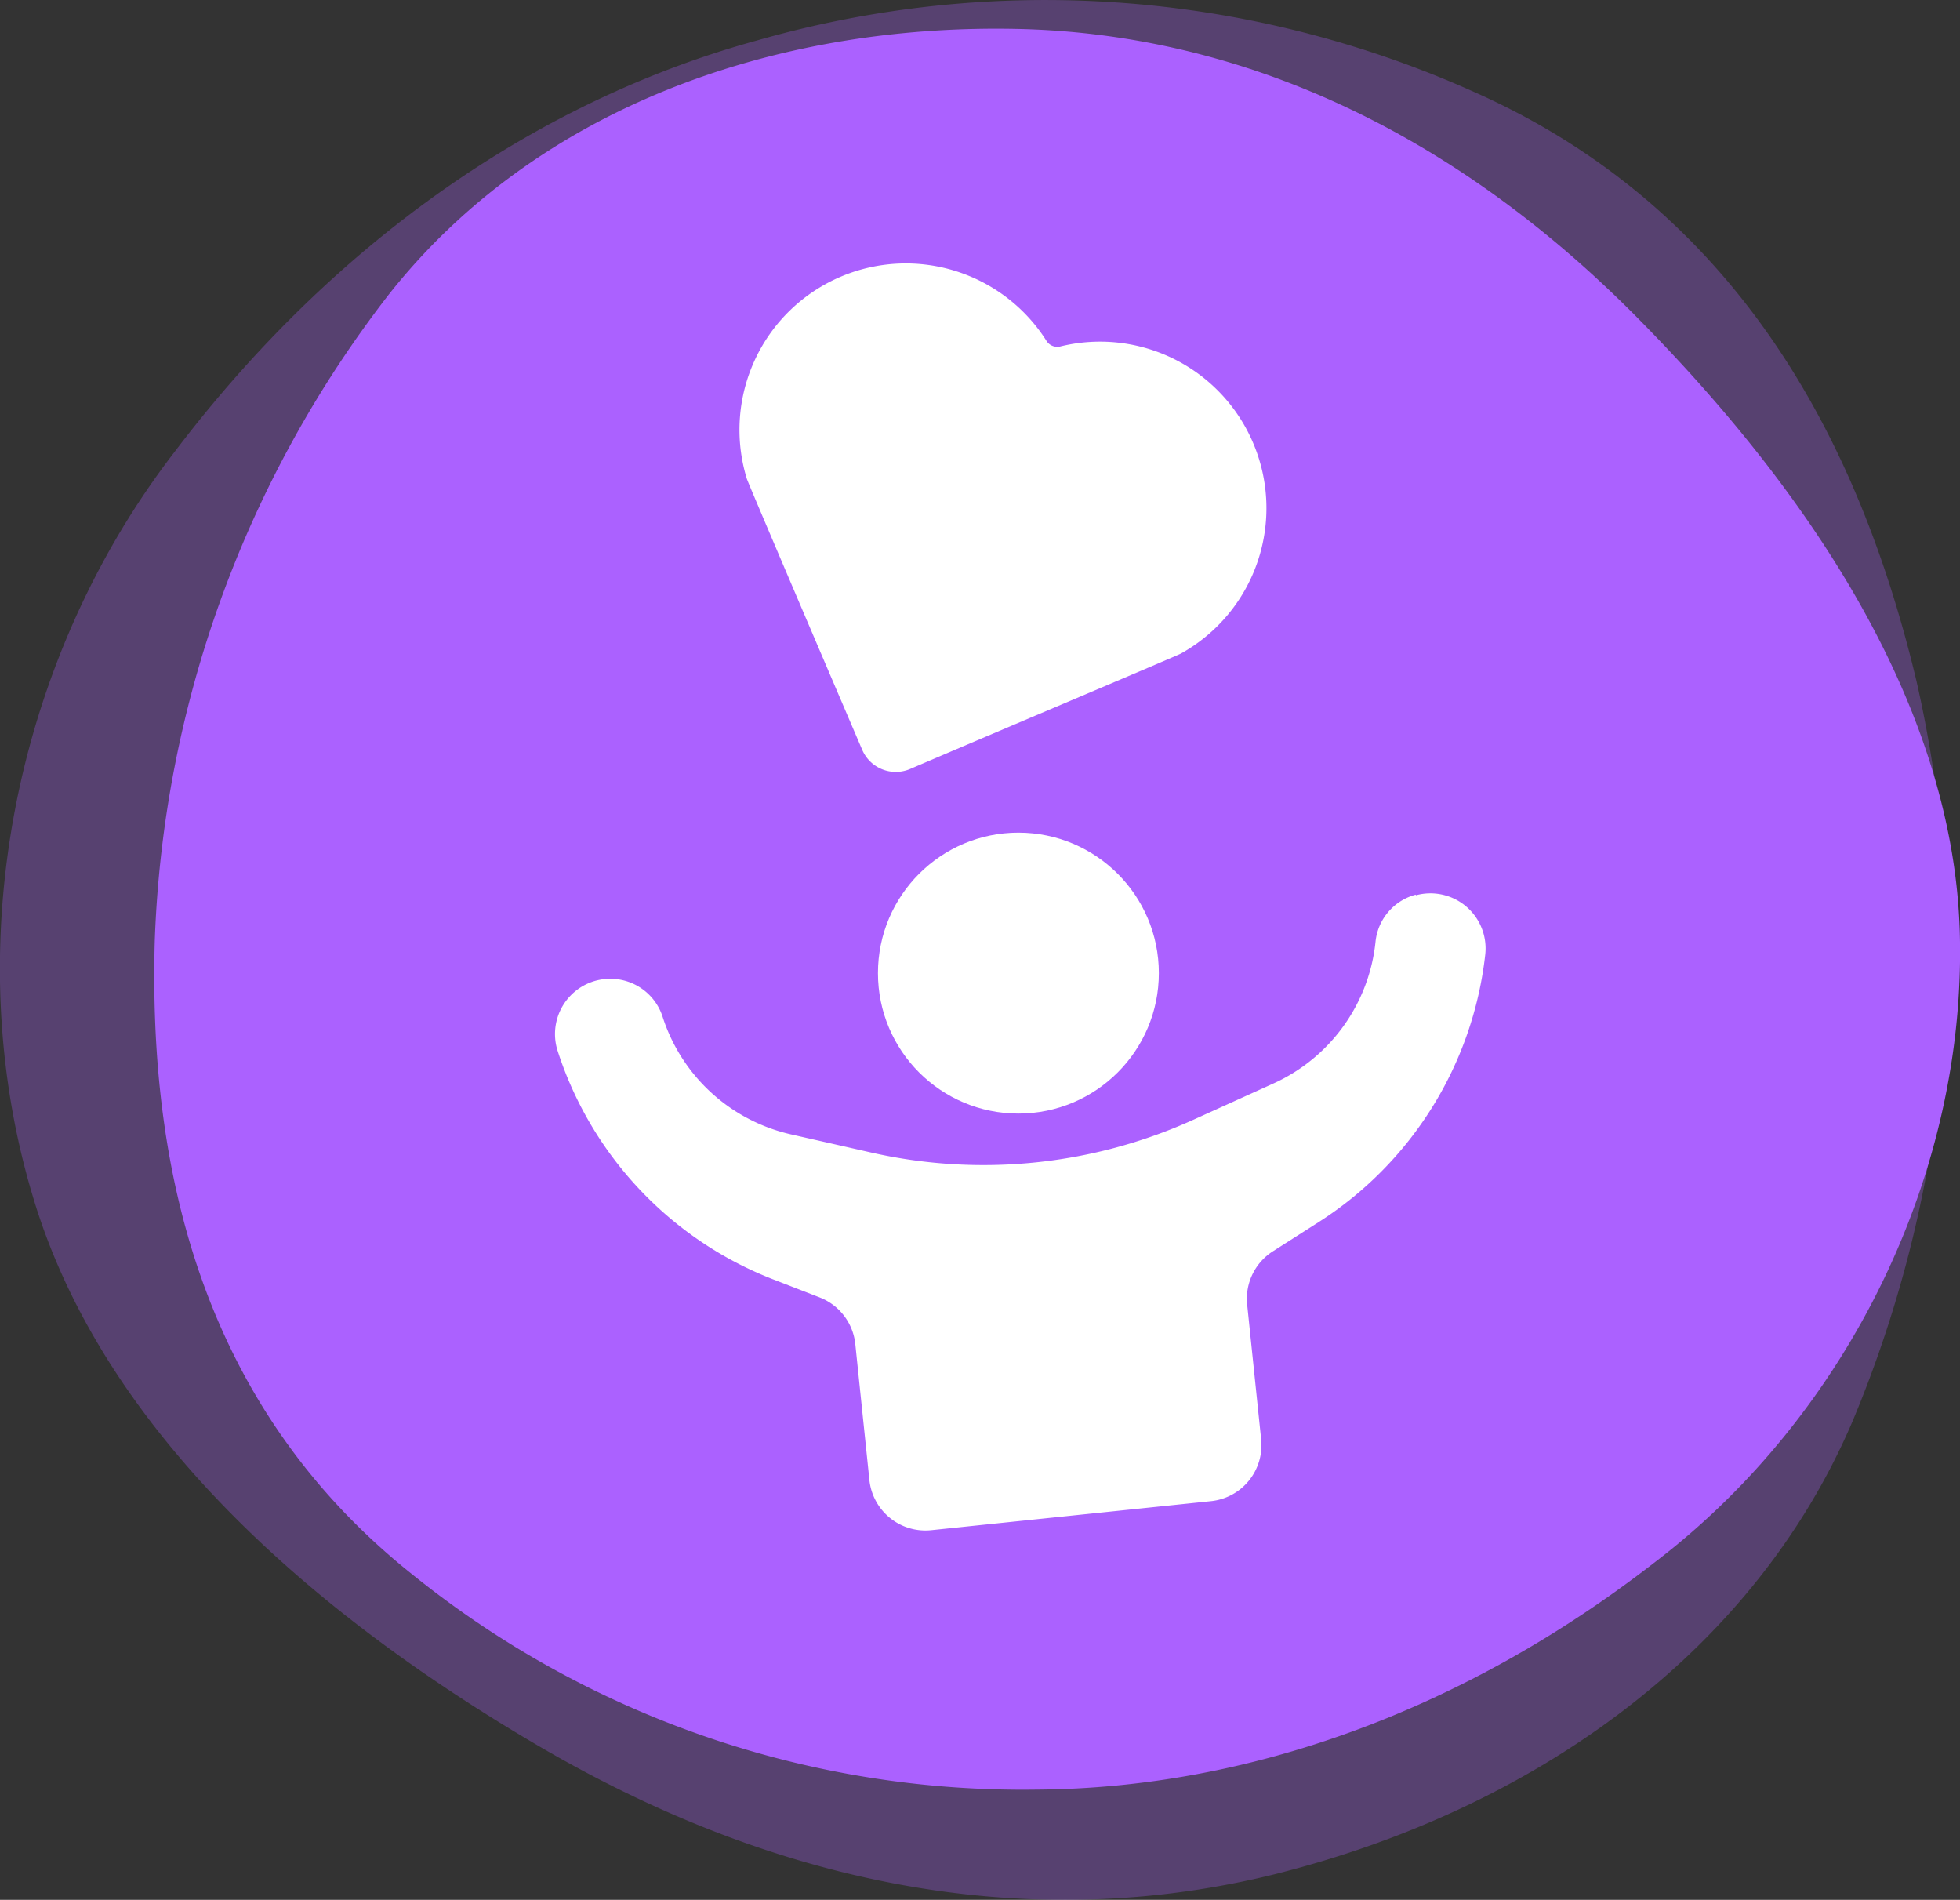 <?xml version="1.0" encoding="UTF-8"?>
<svg xmlns="http://www.w3.org/2000/svg" viewBox="0 0 232.78 225.59">
  <rect x="0" y="0" width="232.78" height="225.59" fill="#333333" stroke="none"/>
  <defs>
    <style>.cls-1,.cls-2{fill:#ab61ff;}.cls-1{opacity:0.3;}.cls-3{fill:#fff;}</style>
  </defs>
  <title>Asset 18</title>
  <g id="Layer_2" data-name="Layer 2">
    <g id="Layer_1-2" data-name="Layer 1">
      <path id="Path_63" data-name="Path 63" class="cls-1" d="M20.71,53.69C1.52,78.58-5,112.62,3.93,142.17,11.8,168.5,35,190.58,65,207.92c29.87,17.18,59.25,21.28,86.15,14.69,30.34-7.54,56.92-25.85,68.88-53.87a144.42,144.42,0,0,0,7.55-88c-6.59-27.54-20.72-55.88-52.91-70A124.35,124.35,0,0,0,89.92,4.8C63.66,12,39.5,28.88,20.71,53.69Z"></path>
      <path id="Path_63-2" data-name="Path 63-2" class="cls-2" d="M196.62,185.44c23-17.58,37-46.4,36.13-74.91-.81-25.45-16.22-50.66-38.86-73.38-22.48-22.48-47.77-33.23-73.3-33.72-28.83-.56-57,9.48-74.43,31.56a132.8,132.8,0,0,0-27.78,76.75c-.72,26.17,5.06,54.83,30.51,75.15a115.52,115.52,0,0,0,74.27,25.61C148.29,212.34,173.9,203.1,196.62,185.44Z"></path>
      <circle class="cls-3" cx="120.95" cy="115.55" r="16.68"></circle>
      <path class="cls-3" d="M168.15,106.23a6.47,6.47,0,0,0-4.78,5.54,20.82,20.82,0,0,1-12.14,16.89l-9.49,4.3a60.44,60.44,0,0,1-38.35,3.88l-9.49-2.15a20.86,20.86,0,0,1-15.22-14,6.51,6.51,0,0,0-5.9-4.46h0a6.56,6.56,0,0,0-6.55,8.56A43.43,43.43,0,0,0,91.78,151.9l5.57,2.16a6.69,6.69,0,0,1,4.23,5.54l1.67,16.1a6.69,6.69,0,0,0,7.34,6l33.24-3.45a6.68,6.68,0,0,0,5.95-7.34l-1.66-16a6.68,6.68,0,0,1,3.06-6.33l5.38-3.43a43.44,43.44,0,0,0,19.84-31.84,6.55,6.55,0,0,0-8.25-7Z"></path>
      <path class="cls-3" d="M148.82,52.58h0a19.75,19.75,0,0,0-22.89-11.44,1.52,1.52,0,0,1-1.65-.67,19.77,19.77,0,0,0-24.44-7.61h0a19.76,19.76,0,0,0-11.14,24c.16.52,9.71,22.86,13.69,32.15a4.34,4.34,0,0,0,5.7,2.3c9.31-4,31.68-13.44,32.15-13.7A19.75,19.75,0,0,0,148.82,52.58Z"></path>
    </g>
  </g>
</svg>
